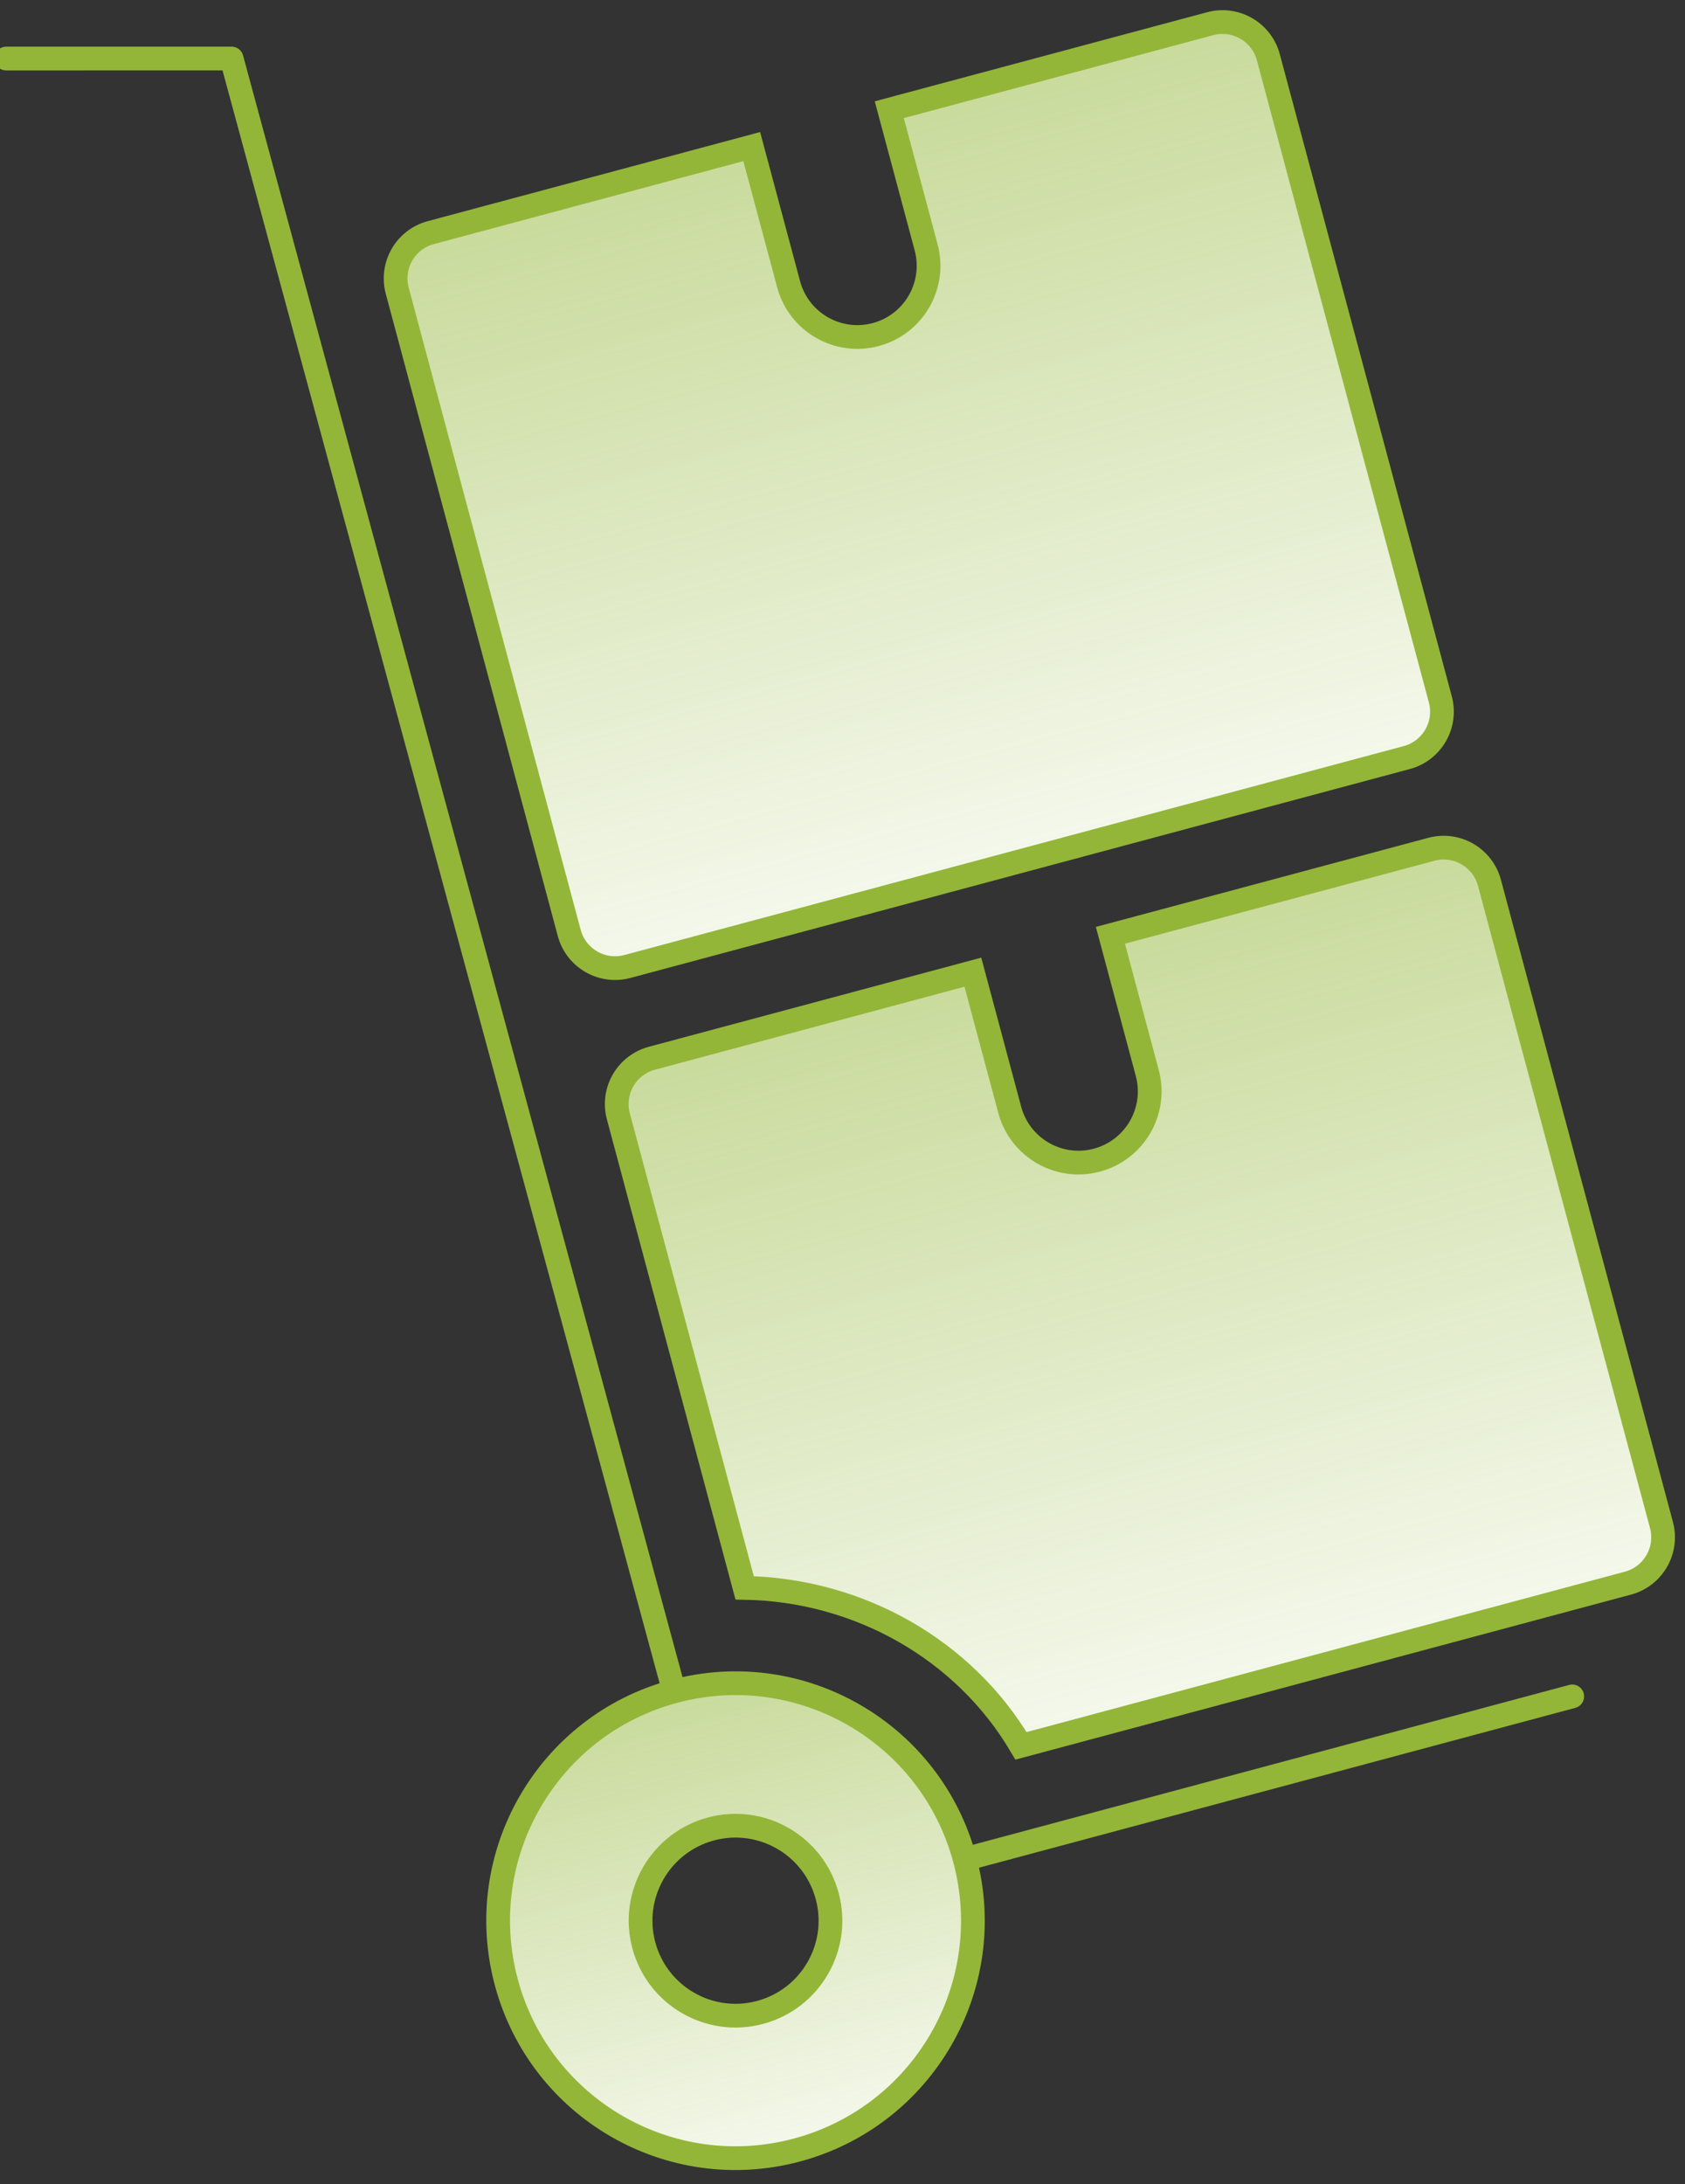 <?xml version="1.0" encoding="UTF-8"?>
<svg width="71px" height="92px" viewBox="0 0 71 92" version="1.1" xmlns="http://www.w3.org/2000/svg" xmlns:xlink="http://www.w3.org/1999/xlink">
    <rect x="0" y="0" width="71" height="92" fill="#333333" stroke="none"/>
    <!-- Generator: Sketch 63.1 (92452) - https://sketch.com -->
    <title>Group 27</title>
    <desc>Created with Sketch.</desc>
    <defs>
        <linearGradient x1="50%" y1="0.517%" x2="50%" y2="100%" id="linearGradient-1">
            <stop stop-color="#93B639" stop-opacity="0.5" offset="0%"></stop>
            <stop stop-color="#93B639" stop-opacity="0.096" offset="100%"></stop>
        </linearGradient>
        <path d="M30,54 C30,55.657 31.343,57 33,57 C34.657,57 36,55.657 36,54 L36,54 L36,48 L50,48 C51.105,48 52,48.895 52,50 L52,78 C52,79.105 51.105,80 50,80 L23.525,80 C22.269,75.477 18.638,71.89 14,70.559 L14,50 C14,48.895 14.895,48 16,48 L30,48 Z" id="path-2"></path>
        <linearGradient x1="50%" y1="0.517%" x2="50%" y2="100%" id="linearGradient-3">
            <stop stop-color="#93B639" stop-opacity="0.5" offset="0%"></stop>
            <stop stop-color="#93B639" stop-opacity="0.096" offset="100%"></stop>
        </linearGradient>
        <path d="M30,18 C30,19.657 31.343,21 33,21 C34.657,21 36,19.657 36,18 L36,18 L36,12 L50,12 C51.105,12 52,12.895 52,14 L52,42 C52,43.105 51.105,44 50,44 L16,44 C14.895,44 14,43.105 14,42 L14,14 C14,12.895 14.895,12 16,12 L30,12 Z" id="path-4"></path>
        <linearGradient x1="50%" y1="0.517%" x2="50%" y2="100%" id="linearGradient-5">
            <stop stop-color="#93B639" stop-opacity="0.5" offset="0%"></stop>
            <stop stop-color="#93B639" stop-opacity="0.096" offset="100%"></stop>
        </linearGradient>
        <path d="M10,74 C15.523,74 20,78.477 20,84 C20,89.523 15.523,94 10,94 C4.477,94 -9.09494702e-13,89.523 -9.09494702e-13,84 C-9.09494702e-13,78.477 4.477,74 10,74 Z M10,80 C7.791,80 6,81.791 6,84 C6,86.209 7.791,88 10,88 C12.209,88 14,86.209 14,84 C14,81.791 12.209,80 10,80 Z" id="path-6"></path>
    </defs>
    <g id="Page-1" stroke="none" stroke-width="1" fill="none" fill-rule="evenodd">
        <g id="landing" transform="translate(-1003, -802)">
            <g id="Group-28" transform="translate(0, 720)">
                <g id="Group-25" transform="translate(880, 20)">
                    <g id="Group-27" transform="translate(160, 103.5) rotate(-15) translate(-160, -103.5) translate(134, 56)">
                        <g id="Combined-Shape" fill-rule="nonzero">
                            <use fill="#FFFFFF" xlink:href="#path-2"></use>
                            <use stroke="#93B639" stroke-width="1" fill="url(#linearGradient-1)" xlink:href="#path-2"></use>
                        </g>
                        <g id="Combined-Shape" fill-rule="nonzero">
                            <use fill="#FFFFFF" xlink:href="#path-4"></use>
                            <use stroke="#93B639" stroke-width="1" fill="url(#linearGradient-3)" xlink:href="#path-4"></use>
                        </g>
                        <polyline id="Path-11" stroke="#93B639" stroke-linecap="round" stroke-linejoin="round" points="0.614 0.287 9.79 2.745 10 74"></polyline>
                        <line x1="20" y1="84" x2="46.5" y2="84" id="Path-11" stroke="#93B639" stroke-linecap="round" stroke-linejoin="round"></line>
                        <g id="Combined-Shape" fill-rule="nonzero">
                            <use fill="#FFFFFF" xlink:href="#path-6"></use>
                            <use stroke="#93B639" stroke-width="1" fill="url(#linearGradient-5)" xlink:href="#path-6"></use>
                        </g>
                    </g>
                </g>
            </g>
        </g>
    </g>
</svg>